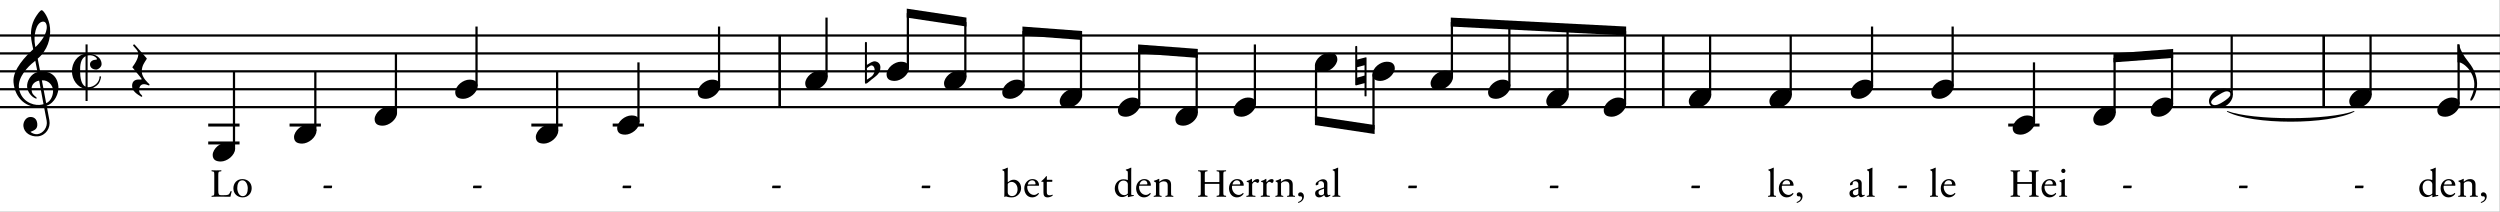 <?xml version="1.0" encoding="UTF-8"?>
<svg id="Ebene_1" xmlns="http://www.w3.org/2000/svg" width="300.068mm" height="25.4mm" version="1.1" viewBox="0 0 850.586 72">
  <rect x="0" y="0" width="850.586" height="72" fill="#808080" stroke="none"/>
  <!-- Generator: Adobe Illustrator 29.1.0, SVG Export Plug-In . SVG Version: 2.1.0 Build 142)  -->
  <defs>
    <style>
      .st0 {
        stroke-width: 1.016px;
      }

      .st0, .st1, .st2 {
        fill: none;
        stroke: #000;
        stroke-miterlimit: 10;
      }

      .st3 {
        fill: #fff;
      }

      .st1 {
        stroke-width: .889px;
      }

      .st2 {
        stroke-width: .762px;
      }
    </style>
  </defs>
  <rect class="st3" width="850.5" height="72"/>
  <path d="M15.877,35.964l.926,4.947c.487,2.607-1.243,5.239-3.948,5.482-2.364.195-4.679-1.17-4.898-3.484-.122-1.438.853-2.973,2.169-3.095,1.194-.122,2.412.487,2.559,2.29.17,1.877-1.072,2.242-2.315,2.754.365.39,1.364.877,2.266.805,2.071-.195,3.655-2.438,3.241-4.582l-.926-4.849c-.414.049-.682.122-1.121.171-4.63.39-8.724-2.681-9.235-8.407-.39-4.362,4.289-9.016,6.701-11.234l-.438-2.096c-.707-3.411-.268-6.384,1.267-8.87.487-.755,1.462-2.291,2.071-2.339.463-.049,2.534,2.559,2.827,6.043.317,3.558-.829,7.579-4.191,10.454l.829,4.337c2.534-.219,5.849.829,6.214,5.19.17,2.193-1.194,5.532-3.997,6.482ZM12.002,20.685c-.146.122-.17.146-.487.39-1.998,1.535-5.385,5.142-5.093,8.553.414,4.63,4.557,6.287,7.018,6.067.536-.048.877-.122,1.365-.244l-1.487-8.017c-1.535.244-2.729,1.438-2.583,3.07.122,1.487.658,1.755,1.56,2.559.439.39.146.56-.195.438-1.535-.609-2.729-2.315-2.875-3.923-.17-1.876,1.243-4.484,3.533-5.069l-.755-3.826ZM15.901,8.842c-.024-.268-.219-1.584-1.316-1.487-2.388.22-3.29,4.874-2.631,8.188l.097.487c1.803-1.681,4.07-4.557,3.85-7.188ZM15.707,35.111c1.828-.755,2.461-3.144,2.339-4.508-.122-1.584-1.56-3.436-3.801-3.265l1.462,7.773Z"/>
  <path d="M29.103,18.271v-3.168h.707v3.144c2.607.024,4.752,1.267,4.752,3.606,0,.975-1.218,1.828-1.876,1.828-.658,0-2.071-.365-2.071-1.828,0-.95,1.072-1.535,1.925-1.535.512,0,.584-.244.244-.609-.78-.829-1.925-1.048-2.924-.853-.024,0-.049,0-.049.024v10.771c.073.024.146.024.219.024,1.901,0,3.899-1.608,3.85-3.68h.512c-.024.634-.438,1.95-.853,2.461-.829,1.023-2.364,1.876-3.558,1.876h-.17v4.021h-.707v-4.094c-2.729-.463-4.63-3.119-4.63-6.019s1.876-5.604,4.63-5.97ZM29.103,29.48v-10.356c-1.682.853-1.901,3.119-1.852,5.215.024,1.998.341,4.435,1.852,5.142Z"/>
  <line class="st1" x1="265.269" y1="12.078" x2="265.269" y2="36.453"/>
  <line class="st1" x1="565.894" y1="12.078" x2="565.894" y2="36.453"/>
  <line class="st1" x1="790.601" y1="12.078" x2="790.601" y2="36.453"/>
  <line class="st2" y1="12.078" x2="850.586" y2="12.078"/>
  <line class="st2" y1="18.172" x2="850.586" y2="18.172"/>
  <line class="st2" y1="24.266" x2="850.586" y2="24.266"/>
  <line class="st2" y1="30.359" x2="850.586" y2="30.359"/>
  <line class="st2" y1="36.453" x2="850.586" y2="36.453"/>
  <path d="M49.791,19.685c.219.244.171.292.024.536-.536.877-1.584,2.071-1.584,4.118,0,2.096,2.315,4.045,2.535,4.24.219.22.097.634-.244.463-2.388-1.097-3.192.268-3.192,1.584,0,.828.341,1.243.829,1.681.414.341.244.829-.22.536-1.267-.78-2.997-1.828-2.997-3.606,0-1.73,1.17-2.291,2.632-2.169.707.073.804-.073.292-.682,0,0-1.608-1.95-2.851-3.509,1.998-2.68,2.607-4.63,1.486-5.946l-1.121-1.292c-.316-.365.292-.658.415-.487l3.996,4.533Z"/>
  <line class="st2" x1="79.612" y1="50.672" x2="79.612" y2="24.266"/>
  <line class="st0" x1="70.84" y1="48.641" x2="81.504" y2="48.641"/>
  <line class="st0" x1="70.84" y1="42.547" x2="81.504" y2="42.547"/>
  <path d="M79.991,50.688c0,1.023-.731,2.169-1.682,2.973-.926.78-2.145,1.292-3.168,1.292-.804,0-1.511-.146-1.998-.487-.463-.342-.78-.902-.78-1.755,0-1.023.707-2.193,1.657-2.997.926-.78,2.144-1.292,3.167-1.292.829,0,1.536.122,1.999.487.463.342.804.927.804,1.779Z"/>
  <line class="st2" x1="107.287" y1="44.578" x2="107.287" y2="24.266"/>
  <line class="st0" x1="98.516" y1="42.547" x2="109.18" y2="42.547"/>
  <path d="M107.667,44.595c0,1.023-.731,2.169-1.682,2.973-.926.78-2.145,1.292-3.168,1.292-.804,0-1.511-.146-1.998-.487-.463-.342-.78-.902-.78-1.755,0-1.023.707-2.193,1.657-2.997.926-.78,2.144-1.292,3.167-1.292.829,0,1.536.122,1.999.487.463.342.804.927.804,1.779Z"/>
  <line class="st2" x1="134.709" y1="38.484" x2="134.709" y2="18.172"/>
  <path d="M135.088,38.501c0,1.023-.731,2.169-1.682,2.973-.926.78-2.145,1.292-3.168,1.292-.804,0-1.511-.146-1.998-.487-.463-.342-.78-.902-.78-1.755,0-1.023.707-2.193,1.657-2.997.926-.78,2.144-1.292,3.167-1.292.829,0,1.536.122,1.999.487.463.341.804.926.804,1.779Z"/>
  <line class="st2" x1="162.131" y1="29.344" x2="162.131" y2="9.031"/>
  <path d="M162.51,29.36c0,1.023-.731,2.169-1.682,2.973-.926.78-2.145,1.292-3.168,1.292-.804,0-1.511-.146-1.998-.487-.463-.341-.78-.901-.78-1.754,0-1.023.707-2.193,1.657-2.997.926-.78,2.144-1.292,3.167-1.292.829,0,1.536.122,1.999.487.463.341.804.926.804,1.779Z"/>
  <line class="st2" x1="189.553" y1="44.578" x2="189.553" y2="24.266"/>
  <line class="st0" x1="180.781" y1="42.547" x2="191.445" y2="42.547"/>
  <path d="M189.932,44.595c0,1.023-.731,2.169-1.682,2.973-.926.78-2.145,1.292-3.168,1.292-.804,0-1.511-.146-1.998-.487-.463-.342-.78-.902-.78-1.755,0-1.023.707-2.193,1.657-2.997.926-.78,2.144-1.292,3.167-1.292.829,0,1.536.122,1.999.487.463.342.804.927.804,1.779Z"/>
  <line class="st2" x1="217.229" y1="41.531" x2="217.229" y2="21.219"/>
  <line class="st0" x1="208.457" y1="42.547" x2="219.121" y2="42.547"/>
  <path d="M217.608,41.548c0,1.023-.731,2.169-1.682,2.973-.926.78-2.145,1.292-3.168,1.292-.804,0-1.511-.146-1.998-.487-.463-.342-.78-.902-.78-1.755,0-1.023.707-2.193,1.657-2.997.926-.78,2.144-1.292,3.167-1.292.829,0,1.536.122,1.999.487.463.342.804.927.804,1.779Z"/>
  <line class="st2" x1="244.651" y1="29.344" x2="244.651" y2="9.031"/>
  <path d="M245.03,29.36c0,1.023-.731,2.169-1.682,2.973-.926.78-2.145,1.292-3.168,1.292-.804,0-1.511-.146-1.998-.487-.463-.341-.78-.901-.78-1.754,0-1.023.707-2.193,1.657-2.997.926-.78,2.144-1.292,3.167-1.292.829,0,1.536.122,1.999.487.463.341.804.926.804,1.779Z"/>
  <g>
    <path d="M78.424,66.855c-.013.04-.053.066-.106.093-.145-.026-.897-.026-2.165-.026h-2.626c-.501,0-1.029.026-1.531.04-.013-.04-.026-.106-.026-.198,0-.079.013-.132.093-.146l.475-.079c.356-.053.37-.33.37-1.399v-5.385c0-1.069-.013-1.333-.37-1.386l-.475-.079c-.08-.014-.093-.079-.093-.158,0-.093.013-.159.026-.198.528.013,1.069.039,1.571.039s1.201-.026,1.729-.039c.013.039.026.105.026.198,0,.079-.013.145-.092.158l-.541.079c-.356.053-.422.316-.422,1.399v5.081c0,1.268.211,1.558.884,1.558h1.003c1.307,0,1.742-.093,2.059-.806l.211-.488c.026-.079.092-.092.185-.079.079.014.198.053.238.079-.132.383-.343,1.32-.422,1.742Z"/>
    <path d="M82.571,67.159c-1.821,0-3.167-1.254-3.167-3.075,0-1.769,1.214-3.154,3.049-3.154,1.821,0,3.181,1.254,3.181,3.075,0,1.769-1.228,3.154-3.062,3.154ZM82.465,61.352c-1.412,0-1.742,1.505-1.742,2.68,0,1.108.567,2.706,1.848,2.706,1.413,0,1.729-1.505,1.729-2.68,0-1.108-.555-2.706-1.835-2.706Z"/>
  </g>
  <line class="st2" x1="281.213" y1="26.297" x2="281.213" y2="5.984"/>
  <path d="M281.592,26.313c0,1.023-.731,2.169-1.682,2.973-.926.78-2.145,1.292-3.168,1.292-.804,0-1.511-.146-1.998-.487-.463-.341-.78-.901-.78-1.754,0-1.023.707-2.193,1.657-2.997.926-.78,2.144-1.292,3.167-1.292.829,0,1.536.122,1.999.487.463.341.804.926.804,1.779Z"/>
  <path d="M309.268,23.267c0,1.023-.731,2.169-1.682,2.973-.926.78-2.145,1.292-3.168,1.292-.804,0-1.511-.146-1.998-.487-.463-.341-.78-.901-.78-1.754,0-1.023.707-2.193,1.657-2.997.926-.78,2.144-1.292,3.167-1.292.829,0,1.536.122,1.999.487.463.341.804.926.804,1.779Z"/>
  <path d="M294.959,22.072c1.023-.609,1.901-1.315,2.851-1.194.756.098,1.73.707,1.73,2.022,0,2.169-1.462,2.924-3.046,4.191-.731.585-2.217,2.169-2.217.926v-13.452c0-.17.146-.292.317-.316.17,0,.365.122.365.316v7.505ZM294.959,27.092c1.243-.877,1.95-1.048,2.461-2.339.365-.975.098-2.047-.512-2.388-.634-.365-1.292.341-1.95.804v3.923Z"/>
  <line class="st2" x1="308.889" y1="23.25" x2="308.889" y2="4.461"/>
  <path d="M328.819,26.313c0,1.023-.731,2.169-1.682,2.973-.926.78-2.145,1.292-3.168,1.292-.804,0-1.511-.146-1.998-.487-.463-.341-.78-.901-.78-1.754,0-1.023.707-2.193,1.657-2.997.926-.78,2.144-1.292,3.167-1.292.829,0,1.536.122,1.999.487.463.341.804.926.804,1.779Z"/>
  <line class="st2" x1="328.44" y1="26.297" x2="328.44" y2="7.508"/>
  <polyline points="328.82 5.984 308.508 2.938 308.508 5.984 328.82 9.031"/>
  <path d="M348.624,29.36c0,1.023-.731,2.169-1.682,2.973-.926.78-2.145,1.292-3.168,1.292-.804,0-1.511-.146-1.998-.487-.463-.341-.78-.901-.78-1.754,0-1.023.707-2.193,1.657-2.997.926-.78,2.144-1.292,3.167-1.292.829,0,1.536.122,1.999.487.463.341.804.926.804,1.779Z"/>
  <line class="st2" x1="348.244" y1="29.344" x2="348.244" y2="10.555"/>
  <path d="M368.174,32.407c0,1.023-.731,2.169-1.682,2.973-.926.78-2.145,1.292-3.168,1.292-.804,0-1.511-.146-1.998-.487-.463-.341-.78-.901-.78-1.754,0-1.023.707-2.193,1.657-2.997.926-.78,2.144-1.292,3.167-1.292.829,0,1.536.122,1.999.487.463.341.804.926.804,1.779Z"/>
  <line class="st2" x1="367.795" y1="32.391" x2="367.795" y2="12.078"/>
  <polyline points="368.176 10.555 347.863 9.031 347.863 12.078 368.176 13.602"/>
  <path d="M387.979,35.454c0,1.023-.731,2.169-1.682,2.973-.926.78-2.145,1.292-3.168,1.292-.804,0-1.511-.146-1.998-.487-.463-.342-.78-.902-.78-1.755,0-1.023.707-2.193,1.657-2.997.926-.78,2.144-1.292,3.167-1.292.829,0,1.536.122,1.999.487.463.341.804.926.804,1.779Z"/>
  <line class="st2" x1="387.6" y1="35.438" x2="387.6" y2="16.648"/>
  <path d="M407.53,38.501c0,1.023-.731,2.169-1.682,2.973-.926.78-2.145,1.292-3.168,1.292-.804,0-1.511-.146-1.998-.487-.463-.342-.78-.902-.78-1.755,0-1.023.707-2.193,1.657-2.997.926-.78,2.144-1.292,3.167-1.292.829,0,1.536.122,1.999.487.463.341.804.926.804,1.779Z"/>
  <line class="st2" x1="407.151" y1="38.484" x2="407.151" y2="18.172"/>
  <polyline points="407.531 16.648 387.219 15.125 387.219 18.172 407.531 19.695"/>
  <line class="st2" x1="426.955" y1="35.438" x2="426.955" y2="15.125"/>
  <path d="M427.334,35.454c0,1.023-.73,2.169-1.681,2.973-.927.78-2.145,1.292-3.168,1.292-.804,0-1.511-.146-1.998-.487-.463-.342-.78-.902-.78-1.755,0-1.023.707-2.193,1.657-2.997.926-.78,2.144-1.292,3.167-1.292.829,0,1.536.122,1.999.487.463.341.804.926.804,1.779Z"/>
  <path d="M455.01,20.22c0,1.023-.73,2.169-1.681,2.973-.927.78-2.145,1.292-3.168,1.292-.805,0-1.511-.146-1.999-.487-.463-.341-.779-.901-.779-1.754,0-1.023.707-2.193,1.657-2.997.926-.78,2.145-1.292,3.168-1.292.828,0,1.535.122,1.998.487.463.341.804.926.804,1.779Z"/>
  <line class="st2" x1="447.764" y1="22.234" x2="447.764" y2="41.023"/>
  <path d="M474.561,23.267c0,1.023-.73,2.169-1.681,2.973-.927.78-2.145,1.292-3.168,1.292-.805,0-1.511-.146-1.999-.487-.463-.341-.779-.901-.779-1.754,0-1.023.707-2.193,1.657-2.997.926-.78,2.145-1.292,3.168-1.292.828,0,1.535.122,1.998.487.463.341.804.926.804,1.779Z"/>
  <path d="M464.944,19.806v12.842c0,.122-.22.146-.342.146-.146,0-.341-.024-.341-.146v-4.362l-2.803.755c-.194.048-.365-.073-.365-.317v-12.842c0-.146.146-.244.316-.268.171,0,.366.098.366.268v4.386l2.875-.755c.269-.073.293.049.293.292ZM464.262,25.703v-3.509l-2.485.658v3.558l2.485-.707Z"/>
  <line class="st2" x1="467.314" y1="25.281" x2="467.314" y2="44.07"/>
  <polyline points="467.695 42.547 447.383 39.5 447.383 42.547 467.695 45.594"/>
  <path d="M494.365,26.313c0,1.023-.73,2.169-1.681,2.973-.927.78-2.145,1.292-3.168,1.292-.805,0-1.511-.146-1.999-.487-.463-.341-.779-.901-.779-1.754,0-1.023.707-2.193,1.657-2.997.926-.78,2.145-1.292,3.168-1.292.828,0,1.535.122,1.998.487.463.341.804.926.804,1.779Z"/>
  <line class="st2" x1="493.987" y1="26.297" x2="493.987" y2="7.508"/>
  <path d="M513.916,29.36c0,1.023-.73,2.169-1.681,2.973-.927.78-2.145,1.292-3.168,1.292-.805,0-1.511-.146-1.999-.487-.463-.341-.779-.901-.779-1.754,0-1.023.707-2.193,1.657-2.997.926-.78,2.145-1.292,3.168-1.292.828,0,1.535.122,1.998.487.463.341.804.926.804,1.779Z"/>
  <line class="st2" x1="513.537" y1="29.344" x2="513.537" y2="8.519"/>
  <path d="M533.721,32.407c0,1.023-.73,2.169-1.681,2.973-.927.78-2.145,1.292-3.168,1.292-.805,0-1.511-.146-1.999-.487-.463-.341-.779-.901-.779-1.754,0-1.023.707-2.193,1.657-2.997.926-.78,2.145-1.292,3.168-1.292.828,0,1.535.122,1.998.487.463.341.804.926.804,1.779Z"/>
  <line class="st2" x1="533.342" y1="32.391" x2="533.342" y2="9.543"/>
  <path d="M553.271,35.454c0,1.023-.73,2.169-1.681,2.973-.927.78-2.145,1.292-3.168,1.292-.805,0-1.511-.146-1.999-.487-.463-.342-.779-.902-.779-1.755,0-1.023.707-2.193,1.657-2.997.926-.78,2.145-1.292,3.168-1.292.828,0,1.535.122,1.998.487.463.341.804.926.804,1.779Z"/>
  <line class="st2" x1="552.893" y1="35.438" x2="552.893" y2="10.555"/>
  <polyline points="553.274 9.031 493.606 5.984 493.606 9.031 553.274 12.078"/>
  <g>
    <path d="M344.284,67.159c-1.109,0-1.571-.171-2.059-.343-.225.132-.343.185-.436.185-.053,0-.066-.013-.092-.039.013-.449.026-.964.026-1.399v-6.48c0-.647-.026-.806-.251-.924l-.37-.198c-.079-.04-.079-.053-.079-.119,0-.039.013-.118.013-.145.225-.053.554-.146.924-.291.396-.158.687-.369.845-.369.053,0,.066.013.093.039-.013.476-.027.95-.027,1.399v3.472c.027.026.053.026.106.026.62-.476,1.095-.832,1.953-.832,1.254,0,2.481,1.082,2.481,2.891,0,1.65-1.373,3.128-3.128,3.128ZM344.218,61.894c-.515,0-.938.224-1.201.488-.119.118-.146.197-.146.383v2.64c0,.805.647,1.319,1.413,1.319,1.307,0,1.927-1.108,1.927-2.336,0-1.531-1.003-2.494-1.993-2.494Z"/>
    <path d="M353.419,63.2h-3.801c-.04.026-.066.053-.08.105-.013.092-.04.251-.04.356,0,1.319.924,2.666,2.35,2.666.515,0,1.082-.317,1.386-.687.053.013.105.053.146.079.119.079.132.172,0,.343-.542.7-1.294,1.096-2.191,1.096-1.729,0-2.692-1.478-2.692-3.102,0-1.809,1.32-3.128,2.732-3.128,1.293,0,2.191.673,2.297,2.046-.013.118-.04.158-.105.225ZM351.188,61.339c-.726,0-1.307.515-1.504,1.333.013.053.04.079.079.093l2.481-.04c.026-.04.066-.079.079-.132,0-.858-.554-1.254-1.135-1.254Z"/>
    <path d="M358.041,66.632c-.449.316-1.096.527-1.584.527-1.148,0-1.438-.659-1.438-1.702v-3.287c0-.29-.04-.316-.132-.316h-.436c-.079,0-.092-.014-.119-.066-.013-.026-.04-.118-.04-.145.726-.567,1.359-1.268,1.65-1.677.026-.039.053-.053.105-.053.04,0,.105.04.145.079-.013.291-.026.832-.026,1.083.013.039.053.065.092.092h1.689c.093.026.093.093.093.33,0,.225,0,.316-.093.356h-1.703c-.04.026-.066.053-.079.093v3.458c0,.792.317,1.042,1.017,1.042.29,0,.646-.079.897-.224.026.026.066.105.079.132.053.118.013.185-.119.277Z"/>
  </g>
  <g>
    <path d="M385.737,66.671c-.25.04-.699.119-1.042.198-.383.079-.7.211-.845.211-.053,0-.079-.013-.105-.039l.013-.607c-.013-.04-.08-.079-.119-.093-.501.37-1.082.713-1.861.713-1.479,0-2.495-1.359-2.495-2.903,0-1.729,1.214-3.155,2.943-3.155.462,0,.963.054,1.386.265.053-.026.092-.066.119-.105v-2.072c0-.647-.026-.806-.25-.924l-.37-.198c-.079-.04-.079-.053-.079-.119,0-.039.013-.118.013-.145.224-.053.567-.146.937-.291.396-.158.673-.369.832-.369.053,0,.066.013.092.039-.013.476-.026.95-.026,1.399v7.457c0,.344.066.462.225.449l.501-.04c.105-.013.145.026.145.186,0,.039-.013.118-.013.145ZM383.73,62.725c0-.885-.792-1.293-1.425-1.293-1.241,0-1.874,1.003-1.874,2.243,0,1.426.765,2.719,2.085,2.719.396,0,.778-.145,1.069-.409.119-.105.145-.185.145-.369v-2.891Z"/>
    <path d="M391.468,63.2h-3.801c-.04.026-.066.053-.08.105-.013.092-.04.251-.04.356,0,1.319.924,2.666,2.35,2.666.515,0,1.082-.317,1.386-.687.053.013.105.053.146.079.119.079.132.172,0,.343-.542.7-1.294,1.096-2.191,1.096-1.729,0-2.692-1.478-2.692-3.102,0-1.809,1.32-3.128,2.732-3.128,1.294,0,2.191.673,2.297,2.046-.013.118-.04.158-.105.225ZM389.237,61.339c-.726,0-1.307.515-1.504,1.333.013.053.04.079.079.093l2.481-.04c.026-.04.066-.079.079-.132,0-.858-.554-1.254-1.135-1.254Z"/>
    <path d="M399.19,66.962c-.264,0-.95-.04-1.307-.04s-1.096.04-1.346.04c-.013-.04-.026-.106-.026-.198,0-.079.013-.119.092-.132l.383-.066c.304-.053.304-.304.304-1.122v-2.283c0-.396-.026-.792-.343-1.108-.238-.238-.555-.356-.977-.356-.633,0-1.069.251-1.373.488-.132.105-.145.185-.145.383v2.877c0,.818,0,1.069.304,1.122l.382.066c.08.013.093.053.093.132,0,.092-.013.158-.026.198-.251,0-.951-.04-1.307-.04-.356,0-1.083.04-1.347.04-.013-.04-.026-.106-.026-.198,0-.079,0-.119.079-.132l.396-.079c.304-.053.304-.304.304-1.109v-2.996c0-.304-.013-.356-.158-.436l-.462-.251c-.08-.039-.08-.065-.08-.132,0-.039.013-.105.013-.132.225-.053.515-.146.885-.29.396-.158.673-.37.832-.37.053,0,.079.014.105.04l-.026.884c.026.026.053.026.105.026.687-.527,1.201-.857,2.112-.857.528,0,1.003.158,1.359.515.449.449.449,1.135.449,1.61v2.389c0,.806,0,1.057.304,1.109l.396.079c.079.013.079.053.079.132,0,.092-.013.158-.026.198Z"/>
  </g>
  <g>
    <path d="M417.141,66.962c-.528-.014-1.069-.04-1.571-.04s-1.082.026-1.61.04c-.013-.04-.04-.106-.04-.198,0-.079.013-.146.092-.158l.476-.079c.356-.054.383-.304.383-1.373v-2.508c-.014-.04-.04-.053-.08-.079h-4.804c-.04.026-.066.039-.079.079v2.494c0,1.069.013,1.333.37,1.387l.475.079c.079.013.092.079.092.158,0,.092-.013.158-.026.198-.528-.014-1.056-.04-1.558-.04s-1.095.026-1.624.04c-.013-.04-.026-.106-.026-.198,0-.079.013-.146.093-.158l.475-.079c.356-.054.37-.304.37-1.373v-5.398c0-1.069-.013-1.347-.37-1.399l-.475-.079c-.08-.013-.093-.065-.093-.145,0-.093.013-.159.026-.198.528.013,1.056.039,1.558.039s1.096-.026,1.624-.039c.013.039.026.105.026.198,0,.079-.013.132-.092.145l-.475.079c-.356.053-.37.33-.37,1.399v2.085c.013.04.04.066.079.093h4.804c.04-.026.066-.053.08-.093v-2.085c0-1.069-.027-1.347-.383-1.399l-.476-.079c-.079-.013-.092-.065-.092-.145,0-.093.026-.159.04-.198.528.013,1.056.039,1.558.039s1.096-.026,1.624-.039c.013.039.026.105.026.198,0,.079-.013.132-.092.145l-.475.079c-.356.053-.383.317-.383,1.387v5.397c0,1.069.026,1.333.383,1.387l.475.079c.079.013.092.079.092.158,0,.092-.013.158-.026.198Z"/>
    <path d="M423.071,63.2h-3.801c-.04.026-.066.053-.08.105-.013.092-.04.251-.04.356,0,1.319.924,2.666,2.35,2.666.515,0,1.082-.317,1.386-.687.053.013.105.053.146.079.119.079.132.172,0,.343-.542.7-1.294,1.096-2.191,1.096-1.729,0-2.692-1.478-2.692-3.102,0-1.809,1.32-3.128,2.732-3.128,1.293,0,2.191.673,2.297,2.046-.013.118-.04.158-.105.225ZM420.84,61.339c-.726,0-1.307.515-1.504,1.333.013.053.04.079.079.093l2.481-.04c.026-.04.066-.079.079-.132,0-.858-.554-1.254-1.135-1.254Z"/>
    <path d="M427.903,62.236c-.343,0-.475-.383-.924-.383-.277,0-.581.185-.831.581-.093.145-.119.264-.119.448v2.561c0,.806.039,1.043.343,1.083l.687.092c.079.014.093.053.093.132,0,.093-.014.172-.026.212-.265,0-1.294-.04-1.65-.04s-1.135.04-1.399.04c-.013-.04-.026-.106-.026-.198,0-.079,0-.119.079-.132l.449-.079c.304-.04.304-.304.304-1.109v-2.97c0-.304,0-.396-.158-.448l-.462-.132c-.08-.026-.093-.066-.093-.133,0-.039.013-.145.013-.171.238-.066.515-.158.872-.304.436-.185.66-.449.805-.449.053,0,.066.014.093.04l.039,1.029c.026.026.053.026.105.026.409-.448.911-1.003,1.703-1.003.304,0,.634.132.634.475,0,.291-.185.832-.528.832Z"/>
    <path d="M432.802,62.236c-.344,0-.476-.383-.924-.383-.277,0-.581.185-.832.581-.093.145-.119.264-.119.448v2.561c0,.806.04,1.043.344,1.083l.687.092c.079.014.092.053.092.132,0,.093-.013.172-.026.212-.264,0-1.293-.04-1.649-.04s-1.136.04-1.399.04c-.013-.04-.026-.106-.026-.198,0-.079,0-.119.079-.132l.449-.079c.304-.04.304-.304.304-1.109v-2.97c0-.304,0-.396-.159-.448l-.462-.132c-.079-.026-.092-.066-.092-.133,0-.039.013-.145.013-.171.237-.066.515-.158.871-.304.436-.185.66-.449.806-.449.053,0,.065.014.092.04l.04,1.029c.026.026.053.026.105.026.409-.448.911-1.003,1.702-1.003.304,0,.634.132.634.475,0,.291-.185.832-.527.832Z"/>
    <path d="M440.591,66.962c-.265,0-.951-.04-1.308-.04-.355,0-1.095.04-1.346.04-.014-.04-.026-.106-.026-.198,0-.079.013-.119.092-.132l.383-.066c.304-.053.304-.304.304-1.122v-2.283c0-.396-.026-.792-.343-1.108-.237-.238-.555-.356-.977-.356-.634,0-1.069.251-1.373.488-.132.105-.146.185-.146.383v2.877c0,.818,0,1.069.304,1.122l.383.066c.079.013.093.053.093.132,0,.092-.014.158-.026.198-.251,0-.95-.04-1.307-.04s-1.083.04-1.347.04c-.013-.04-.026-.106-.026-.198,0-.079,0-.119.079-.132l.396-.079c.304-.053.304-.304.304-1.109v-2.996c0-.304-.014-.356-.159-.436l-.462-.251c-.079-.039-.079-.065-.079-.132,0-.039.014-.105.014-.132.225-.053.515-.146.884-.29.396-.158.674-.37.832-.37.053,0,.079.014.105.04l-.026.884c.026.026.053.026.105.026.687-.527,1.201-.857,2.111-.857.528,0,1.004.158,1.36.515.448.449.448,1.135.448,1.61v2.389c0,.806,0,1.057.304,1.109l.396.079c.08.013.08.053.08.132,0,.092-.014.158-.026.198Z"/>
    <path d="M441.938,68.994c-.172.053-.251.026-.29-.093-.014-.039-.026-.092-.026-.145.58-.198,1.398-.66,1.398-1.399,0-.277-.158-.567-.488-.567-.092,0-.211.013-.304.013-.316,0-.554-.264-.554-.606,0-.476.343-.766.818-.766.646,0,1.148.58,1.148,1.386,0,1.161-.818,1.861-1.703,2.178Z"/>
  </g>
  <g>
    <path d="M452.621,66.579c-.304.211-.818.515-1.215.515-.475,0-.712-.291-.845-.66-.026-.014-.039-.014-.092-.014-.594.502-1.056.739-1.677.739-.831,0-1.346-.594-1.346-1.346,0-.766.356-1.043,1.188-1.386.567-.238,1.241-.449,1.769-.621.026-.026.053-.053.066-.092v-.977c0-.766-.528-1.096-1.017-1.096-.527,0-.897.211-.897.713,0,.092,0,.211.026.303-.013.04-.026.066-.053.106-.172.132-.528.303-.699.303-.132,0-.198-.079-.198-.276,0-.409.158-.674.66-1.043.58-.423,1.214-.766,1.874-.766.726,0,1.452.449,1.452,1.438v3.049c0,.344,0,.938.436.938.197,0,.356-.146.488-.146.079,0,.092.079.092.146,0,.053,0,.119-.013.172ZM450.47,64.189c-.33.119-.739.265-1.082.409-.528.225-.779.423-.779.95,0,.515.33.885.858.885.29,0,.646-.119.857-.33.119-.119.146-.211.146-.383v-1.531Z"/>
    <path d="M456.028,66.962c-.264,0-.964-.04-1.32-.04s-1.082.04-1.346.04c-.014-.04-.026-.106-.026-.198,0-.079,0-.119.079-.132l.396-.079c.304-.053.304-.304.304-1.109v-6.361c0-.647-.026-.806-.251-.924l-.369-.198c-.079-.04-.079-.053-.079-.119,0-.039.013-.118.013-.145.225-.053.555-.146.924-.291.396-.158.687-.369.845-.369.053,0,.066.013.093.039-.014.476-.026.95-.026,1.399v6.969c0,.806,0,1.057.304,1.109l.396.079c.079.013.093.053.093.132,0,.092-.014.158-.026.198Z"/>
  </g>
  <line class="st2" x1="581.838" y1="32.391" x2="581.838" y2="12.078"/>
  <path d="M582.217,32.407c0,1.023-.73,2.169-1.681,2.973-.927.78-2.145,1.292-3.168,1.292-.805,0-1.511-.146-1.999-.487-.463-.341-.779-.901-.779-1.754,0-1.023.707-2.193,1.657-2.997.926-.78,2.145-1.292,3.168-1.292.828,0,1.535.122,1.998.487.463.341.804.926.804,1.779Z"/>
  <line class="st2" x1="609.26" y1="32.391" x2="609.26" y2="12.078"/>
  <path d="M609.639,32.407c0,1.023-.73,2.169-1.681,2.973-.927.78-2.145,1.292-3.168,1.292-.805,0-1.511-.146-1.999-.487-.463-.341-.779-.901-.779-1.754,0-1.023.707-2.193,1.657-2.997.926-.78,2.145-1.292,3.168-1.292.828,0,1.535.122,1.998.487.463.341.804.926.804,1.779Z"/>
  <line class="st2" x1="636.936" y1="29.344" x2="636.936" y2="9.031"/>
  <path d="M637.314,29.36c0,1.023-.73,2.169-1.681,2.973-.927.78-2.145,1.292-3.168,1.292-.805,0-1.511-.146-1.999-.487-.463-.341-.779-.901-.779-1.754,0-1.023.707-2.193,1.657-2.997.926-.78,2.145-1.292,3.168-1.292.828,0,1.535.122,1.998.487.463.341.804.926.804,1.779Z"/>
  <line class="st2" x1="664.358" y1="29.344" x2="664.358" y2="9.031"/>
  <path d="M664.736,29.36c0,1.023-.73,2.169-1.681,2.973-.927.78-2.145,1.292-3.168,1.292-.805,0-1.511-.146-1.999-.487-.463-.341-.779-.901-.779-1.754,0-1.023.707-2.193,1.657-2.997.926-.78,2.145-1.292,3.168-1.292.828,0,1.535.122,1.998.487.463.341.804.926.804,1.779Z"/>
  <line class="st2" x1="692.033" y1="41.531" x2="692.033" y2="21.219"/>
  <line class="st0" x1="683.262" y1="42.547" x2="693.926" y2="42.547"/>
  <path d="M692.412,41.548c0,1.023-.73,2.169-1.681,2.973-.927.78-2.145,1.292-3.168,1.292-.805,0-1.511-.146-1.999-.487-.463-.342-.779-.902-.779-1.755,0-1.023.707-2.193,1.657-2.997.926-.78,2.145-1.292,3.168-1.292.828,0,1.535.122,1.998.487.463.342.804.927.804,1.779Z"/>
  <path d="M719.834,38.501c0,1.023-.73,2.169-1.681,2.973-.927.78-2.145,1.292-3.168,1.292-.805,0-1.511-.146-1.999-.487-.463-.342-.779-.902-.779-1.755,0-1.023.707-2.193,1.657-2.997.926-.78,2.145-1.292,3.168-1.292.828,0,1.535.122,1.998.487.463.341.804.926.804,1.779Z"/>
  <line class="st2" x1="719.455" y1="38.484" x2="719.455" y2="19.695"/>
  <path d="M739.385,35.454c0,1.023-.73,2.169-1.681,2.973-.927.78-2.145,1.292-3.168,1.292-.805,0-1.511-.146-1.999-.487-.463-.342-.779-.902-.779-1.755,0-1.023.707-2.193,1.657-2.997.926-.78,2.145-1.292,3.168-1.292.828,0,1.535.122,1.998.487.463.341.804.926.804,1.779Z"/>
  <line class="st2" x1="739.006" y1="35.438" x2="739.006" y2="18.172"/>
  <polyline points="739.387 16.648 719.074 18.172 719.074 21.219 739.387 19.695"/>
  <line class="st2" x1="759.299" y1="32.391" x2="759.299" y2="12.078"/>
  <path d="M759.677,32.553c0,1.048-1.364,4.07-4.873,4.07-2.267,0-3.241-.634-3.241-2.291,0-1.048,1.292-4.143,5.044-4.143,2.022,0,3.07.804,3.07,2.364ZM753.561,35.77c1.268,0,2.778-1.097,3.68-1.706,2.924-2.047,1.316-2.997.414-2.997-.975,0-2.169.853-3.484,1.657-3.095,1.925-1.608,3.046-.609,3.046Z"/>
  <g>
    <path d="M604.241,66.962c-.264,0-.964-.04-1.32-.04s-1.082.04-1.346.04c-.014-.04-.026-.106-.026-.198,0-.079,0-.119.079-.132l.396-.079c.304-.053.304-.304.304-1.109v-6.361c0-.647-.026-.806-.251-.924l-.369-.198c-.079-.04-.079-.053-.079-.119,0-.039.013-.118.013-.145.225-.053.555-.146.924-.291.396-.158.687-.369.845-.369.053,0,.066.013.093.039-.014.476-.026.95-.026,1.399v6.969c0,.806,0,1.057.304,1.109l.396.079c.079.013.093.053.093.132,0,.092-.014.158-.026.198Z"/>
    <path d="M610.142,63.2h-3.801c-.04.026-.066.053-.079.105-.014.092-.04.251-.04.356,0,1.319.924,2.666,2.35,2.666.515,0,1.082-.317,1.386-.687.053.013.105.053.146.079.118.079.132.172,0,.343-.541.7-1.294,1.096-2.191,1.096-1.729,0-2.692-1.478-2.692-3.102,0-1.809,1.32-3.128,2.732-3.128,1.293,0,2.19.673,2.296,2.046-.013.118-.039.158-.105.225ZM607.911,61.339c-.726,0-1.307.515-1.505,1.333.014.053.04.079.079.093l2.481-.04c.026-.04.066-.079.08-.132,0-.858-.555-1.254-1.136-1.254Z"/>
    <path d="M611.582,68.994c-.172.053-.251.026-.29-.093-.014-.039-.026-.092-.026-.145.58-.198,1.398-.66,1.398-1.399,0-.277-.158-.567-.488-.567-.092,0-.211.013-.304.013-.316,0-.554-.264-.554-.606,0-.476.343-.766.818-.766.646,0,1.148.58,1.148,1.386,0,1.161-.818,1.861-1.703,2.178Z"/>
  </g>
  <g>
    <path d="M634.418,66.579c-.304.211-.818.515-1.215.515-.475,0-.712-.291-.845-.66-.026-.014-.039-.014-.092-.014-.594.502-1.056.739-1.677.739-.831,0-1.346-.594-1.346-1.346,0-.766.356-1.043,1.188-1.386.567-.238,1.241-.449,1.769-.621.026-.026.053-.053.066-.092v-.977c0-.766-.528-1.096-1.017-1.096-.527,0-.897.211-.897.713,0,.092,0,.211.026.303-.013.04-.026.066-.053.106-.172.132-.528.303-.699.303-.132,0-.198-.079-.198-.276,0-.409.158-.674.66-1.043.58-.423,1.214-.766,1.874-.766.726,0,1.452.449,1.452,1.438v3.049c0,.344,0,.938.436.938.197,0,.356-.146.488-.146.079,0,.092.079.092.146,0,.053,0,.119-.013.172ZM632.267,64.189c-.33.119-.739.265-1.082.409-.528.225-.779.423-.779.95,0,.515.33.885.858.885.29,0,.646-.119.857-.33.119-.119.146-.211.146-.383v-1.531Z"/>
    <path d="M637.825,66.962c-.264,0-.964-.04-1.32-.04s-1.082.04-1.346.04c-.014-.04-.026-.106-.026-.198,0-.079,0-.119.079-.132l.396-.079c.304-.053.304-.304.304-1.109v-6.361c0-.647-.026-.806-.251-.924l-.369-.198c-.079-.04-.079-.053-.079-.119,0-.039.013-.118.013-.145.225-.053.555-.146.924-.291.396-.158.687-.369.845-.369.053,0,.066.013.093.039-.014.476-.026.95-.026,1.399v6.969c0,.806,0,1.057.304,1.109l.396.079c.079.013.093.053.093.132,0,.092-.014.158-.026.198Z"/>
  </g>
  <g>
    <path d="M659.339,66.962c-.264,0-.964-.04-1.32-.04s-1.082.04-1.346.04c-.014-.04-.026-.106-.026-.198,0-.079,0-.119.079-.132l.396-.079c.304-.053.304-.304.304-1.109v-6.361c0-.647-.026-.806-.251-.924l-.369-.198c-.079-.04-.079-.053-.079-.119,0-.039.013-.118.013-.145.225-.053.555-.146.924-.291.396-.158.687-.369.845-.369.053,0,.066.013.093.039-.014.476-.026.95-.026,1.399v6.969c0,.806,0,1.057.304,1.109l.396.079c.079.013.093.053.093.132,0,.092-.014.158-.026.198Z"/>
    <path d="M665.239,63.2h-3.801c-.04.026-.066.053-.079.105-.014.092-.04.251-.04.356,0,1.319.924,2.666,2.35,2.666.515,0,1.082-.317,1.386-.687.053.013.105.053.146.079.118.079.132.172,0,.343-.541.7-1.294,1.096-2.191,1.096-1.729,0-2.692-1.478-2.692-3.102,0-1.809,1.32-3.128,2.732-3.128,1.293,0,2.19.673,2.296,2.046-.013.118-.039.158-.105.225ZM663.009,61.339c-.726,0-1.307.515-1.505,1.333.014.053.04.079.079.093l2.481-.04c.026-.04.066-.079.08-.132,0-.858-.555-1.254-1.136-1.254Z"/>
  </g>
  <g>
    <path d="M693.595,66.962c-.527-.014-1.068-.04-1.57-.04-.501,0-1.082.026-1.61.04-.013-.04-.039-.106-.039-.198,0-.079.013-.146.092-.158l.476-.079c.356-.054.383-.304.383-1.373v-2.508c-.014-.04-.04-.053-.079-.079h-4.805c-.04.026-.066.039-.079.079v2.494c0,1.069.013,1.333.369,1.387l.476.079c.079.013.092.079.092.158,0,.092-.013.158-.026.198-.527-.014-1.056-.04-1.557-.04-.502,0-1.096.026-1.624.04-.013-.04-.026-.106-.026-.198,0-.079.014-.146.093-.158l.475-.079c.356-.054.37-.304.37-1.373v-5.398c0-1.069-.014-1.347-.37-1.399l-.475-.079c-.079-.013-.093-.065-.093-.145,0-.093.014-.159.026-.198.528.013,1.056.039,1.558.039s1.096-.026,1.623-.039c.014.039.026.105.026.198,0,.079-.013.132-.092.145l-.476.079c-.356.053-.369.33-.369,1.399v2.085c.013.04.039.066.079.093h4.805c.039-.026.065-.053.079-.093v-2.085c0-1.069-.026-1.347-.383-1.399l-.476-.079c-.079-.013-.092-.065-.092-.145,0-.093.026-.159.039-.198.528.013,1.056.039,1.558.039s1.096-.026,1.623-.039c.014.039.026.105.026.198,0,.079-.013.132-.092.145l-.476.079c-.356.053-.383.317-.383,1.387v5.397c0,1.069.026,1.333.383,1.387l.476.079c.079.013.092.079.092.158,0,.092-.013.158-.026.198Z"/>
    <path d="M699.524,63.2h-3.801c-.04.026-.066.053-.079.105-.014.092-.04.251-.04.356,0,1.319.924,2.666,2.35,2.666.515,0,1.082-.317,1.386-.687.053.013.105.053.146.079.118.079.132.172,0,.343-.541.7-1.294,1.096-2.191,1.096-1.729,0-2.692-1.478-2.692-3.102,0-1.809,1.32-3.128,2.732-3.128,1.293,0,2.19.673,2.296,2.046-.013.118-.039.158-.105.225ZM697.294,61.339c-.726,0-1.307.515-1.505,1.333.014.053.04.079.079.093l2.481-.04c.026-.04.066-.079.08-.132,0-.858-.555-1.254-1.136-1.254Z"/>
    <path d="M703.288,66.962c-.264,0-.964-.04-1.32-.04s-1.082.04-1.346.04c-.014-.04-.026-.106-.026-.198,0-.079,0-.119.079-.132l.396-.079c.304-.053.304-.304.304-1.109v-2.97c0-.33,0-.396-.158-.475l-.462-.251c-.079-.04-.079-.053-.079-.119,0-.039.013-.105.013-.132.225-.053.555-.146.924-.29.396-.158.687-.37.845-.37.053,0,.066.014.093.04-.014.475-.026.937-.026,1.386v3.181c0,.806,0,1.057.304,1.109l.396.079c.079.013.093.053.093.132,0,.092-.014.158-.026.198ZM702.034,58.87c-.423,0-.726-.303-.726-.712s.29-.739.712-.739c.423,0,.713.316.713.726s-.277.726-.699.726Z"/>
  </g>
  <line class="st2" x1="806.545" y1="32.391" x2="806.545" y2="12.078"/>
  <path d="M806.924,32.407c0,1.023-.73,2.169-1.681,2.973-.927.78-2.145,1.292-3.168,1.292-.805,0-1.511-.146-1.999-.487-.463-.341-.779-.901-.779-1.754,0-1.023.707-2.193,1.657-2.997.926-.78,2.145-1.292,3.168-1.292.828,0,1.535.122,1.998.487.463.341.804.926.804,1.779Z"/>
  <path d="M836.125,21.219v-6.165c.487,0,.414.024.561.438.683,2.047,1.755,3.777,2.681,4.922,1.925,2.364,2.924,4.24,3.338,6.872.415,2.729-.633,5.361-1.413,6.506-.536.78-1.072.487-.683-.317,1.316-2.729,1.706-5.288.609-7.798-.634-1.486-1.413-2.486-2.51-3.412-.901-.731-1.657-1.048-2.096-1.048h-.487Z"/>
  <line class="st2" x1="836.506" y1="35.438" x2="836.506" y2="15.125"/>
  <path d="M836.885,35.454c0,1.023-.73,2.169-1.681,2.973-.927.78-2.145,1.292-3.168,1.292-.805,0-1.511-.146-1.999-.487-.463-.342-.779-.902-.779-1.755,0-1.023.707-2.193,1.657-2.997.926-.78,2.145-1.292,3.168-1.292.828,0,1.535.122,1.998.487.463.341.804.926.804,1.779Z"/>
  <g>
    <path d="M829.564,66.671c-.251.04-.699.119-1.043.198-.383.079-.699.211-.845.211-.053,0-.079-.013-.105-.039l.014-.607c-.014-.04-.079-.079-.119-.093-.501.37-1.082.713-1.861.713-1.478,0-2.494-1.359-2.494-2.903,0-1.729,1.214-3.155,2.943-3.155.462,0,.964.054,1.386.265.053-.026.093-.066.119-.105v-2.072c0-.647-.026-.806-.251-.924l-.369-.198c-.08-.04-.08-.053-.08-.119,0-.039.014-.118.014-.145.225-.053.567-.146.938-.291.396-.158.673-.369.831-.369.053,0,.066.013.093.039-.014.476-.026.95-.026,1.399v7.457c0,.344.065.462.224.449l.502-.04c.105-.013.146.026.146.186,0,.039-.014.118-.014.145ZM827.559,62.725c0-.885-.792-1.293-1.426-1.293-1.24,0-1.874,1.003-1.874,2.243,0,1.426.766,2.719,2.085,2.719.396,0,.779-.145,1.069-.409.119-.105.146-.185.146-.369v-2.891Z"/>
    <path d="M835.295,63.2h-3.801c-.04.026-.066.053-.079.105-.014.092-.04.251-.04.356,0,1.319.924,2.666,2.35,2.666.515,0,1.082-.317,1.386-.687.053.013.105.053.146.079.118.079.132.172,0,.343-.541.7-1.294,1.096-2.191,1.096-1.729,0-2.692-1.478-2.692-3.102,0-1.809,1.32-3.128,2.732-3.128,1.293,0,2.19.673,2.296,2.046-.013.118-.039.158-.105.225ZM833.064,61.339c-.726,0-1.307.515-1.505,1.333.014.053.04.079.079.093l2.481-.04c.026-.04.066-.079.08-.132,0-.858-.555-1.254-1.136-1.254Z"/>
    <path d="M843.019,66.962c-.265,0-.951-.04-1.308-.04-.355,0-1.095.04-1.346.04-.014-.04-.026-.106-.026-.198,0-.079.013-.119.092-.132l.383-.066c.304-.053.304-.304.304-1.122v-2.283c0-.396-.026-.792-.343-1.108-.237-.238-.555-.356-.977-.356-.634,0-1.069.251-1.373.488-.132.105-.146.185-.146.383v2.877c0,.818,0,1.069.304,1.122l.383.066c.079.013.093.053.093.132,0,.092-.014.158-.026.198-.251,0-.95-.04-1.307-.04s-1.083.04-1.347.04c-.013-.04-.026-.106-.026-.198,0-.079,0-.119.079-.132l.396-.079c.304-.053.304-.304.304-1.109v-2.996c0-.304-.014-.356-.159-.436l-.462-.251c-.079-.039-.079-.065-.079-.132,0-.039.014-.105.014-.132.225-.053.515-.146.884-.29.396-.158.674-.37.832-.37.053,0,.079.014.105.04l-.026.884c.026.026.053.026.105.026.687-.527,1.201-.857,2.111-.857.528,0,1.004.158,1.36.515.448.449.448,1.135.448,1.61v2.389c0,.806,0,1.057.304,1.109l.396.079c.08.013.08.053.08.132,0,.092-.014.158-.026.198Z"/>
    <path d="M844.366,68.994c-.172.053-.251.026-.29-.093-.014-.039-.026-.092-.026-.145.58-.198,1.398-.66,1.398-1.399,0-.277-.158-.567-.488-.567-.092,0-.211.013-.304.013-.316,0-.554-.264-.554-.606,0-.476.343-.766.818-.766.646,0,1.148.58,1.148,1.386,0,1.161-.818,1.861-1.703,2.178Z"/>
  </g>
  <path d="M757.656,37.977c8.633,4.57,34.785,4.57,43.418,0l-.119-.224c-8.514,3.271-34.666,3.271-43.18,0l-.119.224"/>
  <path d="M112.809,64.031h-2.679c-.066-.026-.08-.079-.08-.158,0-.198.026-.66.185-.726h2.679c.066.026.079.092.079.185,0,.197-.026.633-.185.699Z"/>
  <path d="M163.691,64.031h-2.679c-.066-.026-.08-.079-.08-.158,0-.198.026-.66.185-.726h2.679c.066.026.079.092.079.185,0,.197-.026.633-.185.699Z"/>
  <path d="M214.574,64.031h-2.679c-.066-.026-.08-.079-.08-.158,0-.198.026-.66.185-.726h2.679c.066.026.079.092.079.185,0,.197-.026.633-.185.699Z"/>
  <path d="M265.457,64.031h-2.679c-.066-.026-.08-.079-.08-.158,0-.198.026-.66.185-.726h2.679c.066.026.079.092.079.185,0,.197-.026.633-.185.699Z"/>
  <path d="M316.34,64.031h-2.679c-.066-.026-.08-.079-.08-.158,0-.198.026-.66.185-.726h2.679c.066.026.079.092.079.185,0,.197-.026.633-.185.699Z"/>
  <path d="M481.895,64.031h-2.68c-.065-.026-.079-.079-.079-.158,0-.198.026-.66.185-.726h2.68c.066.026.079.092.079.185,0,.197-.026.633-.185.699Z"/>
  <path d="M530.053,64.031h-2.68c-.065-.026-.079-.079-.079-.158,0-.198.026-.66.185-.726h2.68c.066.026.079.092.079.185,0,.197-.026.633-.185.699Z"/>
  <path d="M578.211,64.031h-2.68c-.065-.026-.079-.079-.079-.158,0-.198.026-.66.185-.726h2.68c.066.026.079.092.079.185,0,.197-.026.633-.185.699Z"/>
  <path d="M648.627,64.031h-2.68c-.065-.026-.079-.079-.079-.158,0-.198.026-.66.185-.726h2.68c.066.026.079.092.079.185,0,.197-.026.633-.185.699Z"/>
  <path d="M725.095,64.031h-2.68c-.065-.026-.079-.079-.079-.158,0-.198.026-.66.185-.726h2.68c.066.026.079.092.079.185,0,.197-.026.633-.185.699Z"/>
  <path d="M764.535,64.031h-2.68c-.065-.026-.079-.079-.079-.158,0-.198.026-.66.185-.726h2.68c.066.026.079.092.079.185,0,.197-.026.633-.185.699Z"/>
  <path d="M803.975,64.031h-2.68c-.065-.026-.079-.079-.079-.158,0-.198.026-.66.185-.726h2.68c.066.026.079.092.079.185,0,.197-.026.633-.185.699Z"/>
</svg>